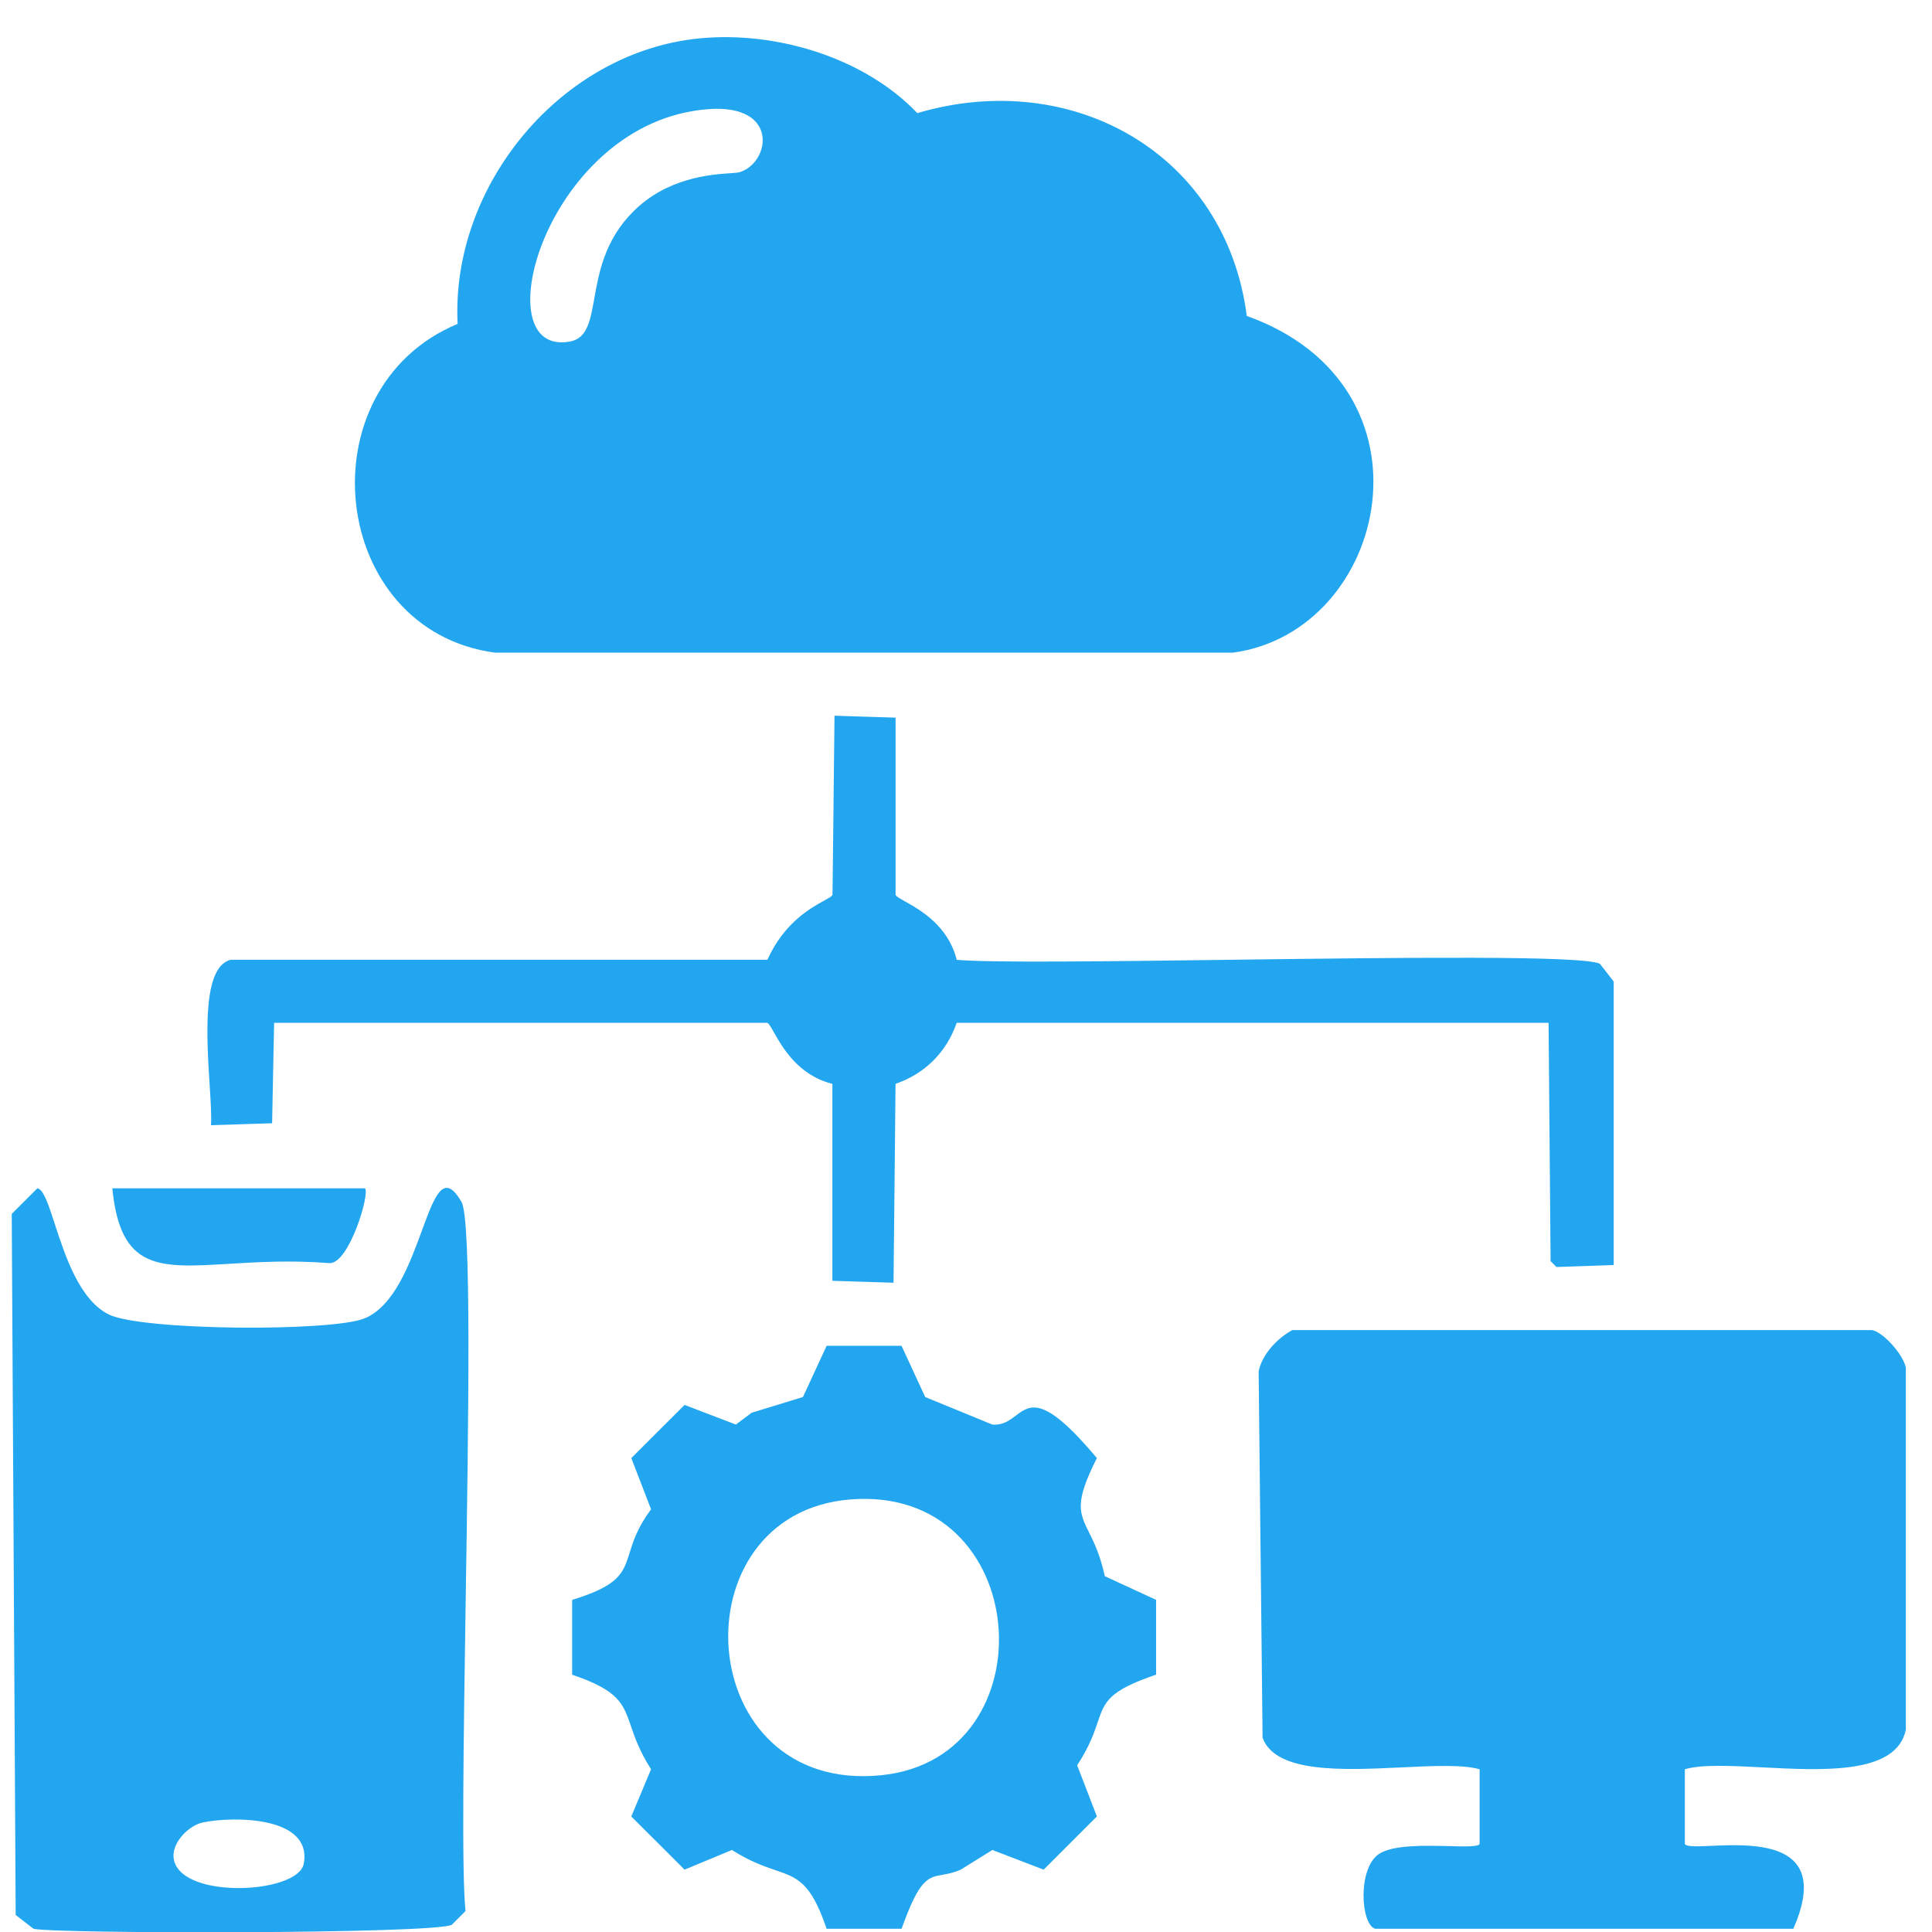 <svg width="51" height="51" viewBox="0 0 51 51" fill="none" xmlns="http://www.w3.org/2000/svg">
<path fill-rule="evenodd" clip-rule="evenodd" d="M24.215 2.986C22.814 1.517 20.494 0.822 18.486 1.011C14.808 1.358 11.896 4.904 12.08 8.549C8 10.253 8.683 16.639 13.069 17.229H32.548C36.66 16.667 38.111 10.199 32.912 8.34C32.361 4.061 28.311 1.775 24.215 2.986ZM15.048 9.015C12.707 9.454 14.432 3.2 18.694 2.882V2.881C20.583 2.74 20.334 4.293 19.528 4.544C19.484 4.558 19.396 4.564 19.274 4.573C18.752 4.609 17.611 4.689 16.715 5.585C15.963 6.336 15.808 7.203 15.688 7.878C15.58 8.48 15.499 8.931 15.048 9.015ZM22.029 18.893L22.028 18.893L22.029 18.89L22.029 18.893ZM22.029 18.893C22.299 18.901 22.57 18.91 22.84 18.919L22.848 18.919C23.113 18.928 23.377 18.936 23.641 18.944V23.622C23.656 23.663 23.751 23.716 23.888 23.794C24.282 24.014 25.029 24.433 25.255 25.337C26.159 25.417 29.201 25.378 32.467 25.336H32.467H32.467H32.467H32.467C36.924 25.279 41.799 25.216 42.234 25.442L42.598 25.91V33.394C42.346 33.403 42.095 33.411 41.843 33.42C41.591 33.429 41.339 33.438 41.087 33.446L40.932 33.29C40.915 31.207 40.897 29.124 40.879 27.041L40.879 27.04L40.879 27.039L40.879 27.038L40.879 27.036L40.879 27H25.254C24.986 27.774 24.419 28.342 23.64 28.611C23.631 29.486 23.622 30.361 23.614 31.235V31.236V31.236V31.236V31.236C23.605 32.111 23.596 32.986 23.587 33.861C23.315 33.853 23.042 33.844 22.77 33.835L22.766 33.835C22.502 33.826 22.238 33.818 21.973 33.81V28.611C21.067 28.385 20.649 27.641 20.427 27.248C20.349 27.11 20.296 27.015 20.254 27H7.236C7.219 27.883 7.201 28.768 7.183 29.651C6.914 29.66 6.645 29.668 6.376 29.677C6.107 29.686 5.838 29.694 5.569 29.703C5.587 29.476 5.563 29.091 5.534 28.642C5.453 27.351 5.337 25.523 6.09 25.336H20.257C20.698 24.357 21.399 23.97 21.756 23.774C21.88 23.705 21.962 23.66 21.976 23.621C21.985 22.833 21.994 22.044 22.003 21.256V21.256V21.256V21.256V21.256L22.003 21.23C22.011 20.451 22.02 19.672 22.029 18.893ZM0.987 31.368L0.986 31.368H0.987L0.987 31.368ZM0.987 31.368C1.15 31.398 1.281 31.8 1.45 32.321C1.723 33.158 2.096 34.302 2.861 34.694C3.71 35.129 8.773 35.16 9.632 34.799C10.408 34.471 10.816 33.358 11.137 32.486C11.475 31.564 11.715 30.911 12.184 31.732C12.447 32.193 12.368 37.407 12.293 42.255C12.237 45.96 12.183 49.452 12.289 50.446C12.207 50.526 12.127 50.607 12.047 50.687L12.046 50.688L12.046 50.688L12.046 50.689L11.925 50.81C11.43 51.056 1.418 51.05 0.883 50.914L0.797 50.847C0.67 50.748 0.542 50.649 0.414 50.55L0.31 32.044C0.422 31.932 0.534 31.82 0.647 31.707C0.76 31.595 0.874 31.482 0.987 31.368ZM4.58 48.99C4.571 48.617 4.982 48.186 5.361 48.107H5.362C6.158 47.942 8.254 47.939 8.018 49.199C7.864 50.019 4.608 50.158 4.58 48.99ZM2.965 31.368H9.632C9.78 31.468 9.219 33.374 8.694 33.343C7.67 33.263 6.786 33.317 6.04 33.362C4.184 33.474 3.178 33.535 2.965 31.368ZM34.111 35.111H49.423C49.74 35.185 50.244 35.772 50.309 36.099V45.664C50.06 46.837 48.162 46.739 46.523 46.654C45.691 46.612 44.925 46.572 44.476 46.704V48.679C44.524 48.754 44.8 48.742 45.17 48.726C46.315 48.676 48.361 48.587 47.34 50.914H36.298C35.914 50.789 35.837 49.311 36.403 48.939C36.772 48.696 37.611 48.717 38.249 48.733H38.249C38.675 48.744 39.011 48.753 39.058 48.679V46.704C38.614 46.578 37.845 46.614 37.011 46.654C35.456 46.729 33.672 46.814 33.329 45.872L33.225 36.204C33.308 35.761 33.714 35.328 34.111 35.112V35.111ZM23.798 35.526H21.821C21.716 35.752 21.612 35.977 21.508 36.203C21.404 36.428 21.3 36.653 21.196 36.878C20.744 37.015 20.293 37.154 19.841 37.293L19.425 37.605C18.974 37.433 18.523 37.26 18.071 37.086L18.071 37.086L16.665 38.49C16.752 38.716 16.839 38.941 16.926 39.167C17.013 39.392 17.099 39.617 17.186 39.842C16.828 40.323 16.713 40.691 16.619 40.993C16.453 41.524 16.351 41.851 15.103 42.233V44.208C16.332 44.625 16.449 44.966 16.654 45.561C16.757 45.862 16.883 46.228 17.186 46.703C17.099 46.91 17.012 47.118 16.926 47.326C16.839 47.534 16.752 47.742 16.665 47.95C17.133 48.418 17.601 48.886 18.071 49.354C18.487 49.182 18.904 49.008 19.321 48.835C19.796 49.137 20.163 49.263 20.464 49.366C21.061 49.57 21.402 49.687 21.821 50.914H23.8C24.269 49.598 24.489 49.559 24.882 49.489C25.016 49.465 25.171 49.438 25.362 49.354C25.64 49.182 25.918 49.008 26.196 48.835C26.647 49.007 27.098 49.181 27.55 49.354C28.018 48.886 28.486 48.418 28.955 47.95C28.869 47.725 28.782 47.5 28.695 47.274C28.608 47.049 28.521 46.824 28.434 46.599C28.757 46.107 28.879 45.749 28.976 45.463C29.164 44.913 29.258 44.636 30.518 44.207V42.232C30.292 42.128 30.067 42.024 29.841 41.92C29.615 41.816 29.389 41.712 29.164 41.608C29.042 41.045 28.876 40.71 28.744 40.444C28.487 39.923 28.361 39.669 28.955 38.489C27.551 36.815 27.201 37.079 26.815 37.369C26.646 37.497 26.47 37.629 26.194 37.605C25.899 37.484 25.603 37.362 25.308 37.241C25.013 37.12 24.718 36.999 24.423 36.878C24.319 36.652 24.215 36.427 24.11 36.201C24.006 35.976 23.902 35.751 23.798 35.526ZM22.444 39.582C17.811 39.956 18.251 47.383 23.278 46.86C27.753 46.393 27.283 39.192 22.444 39.582Z" fill="#23A6F0"/>
</svg>
